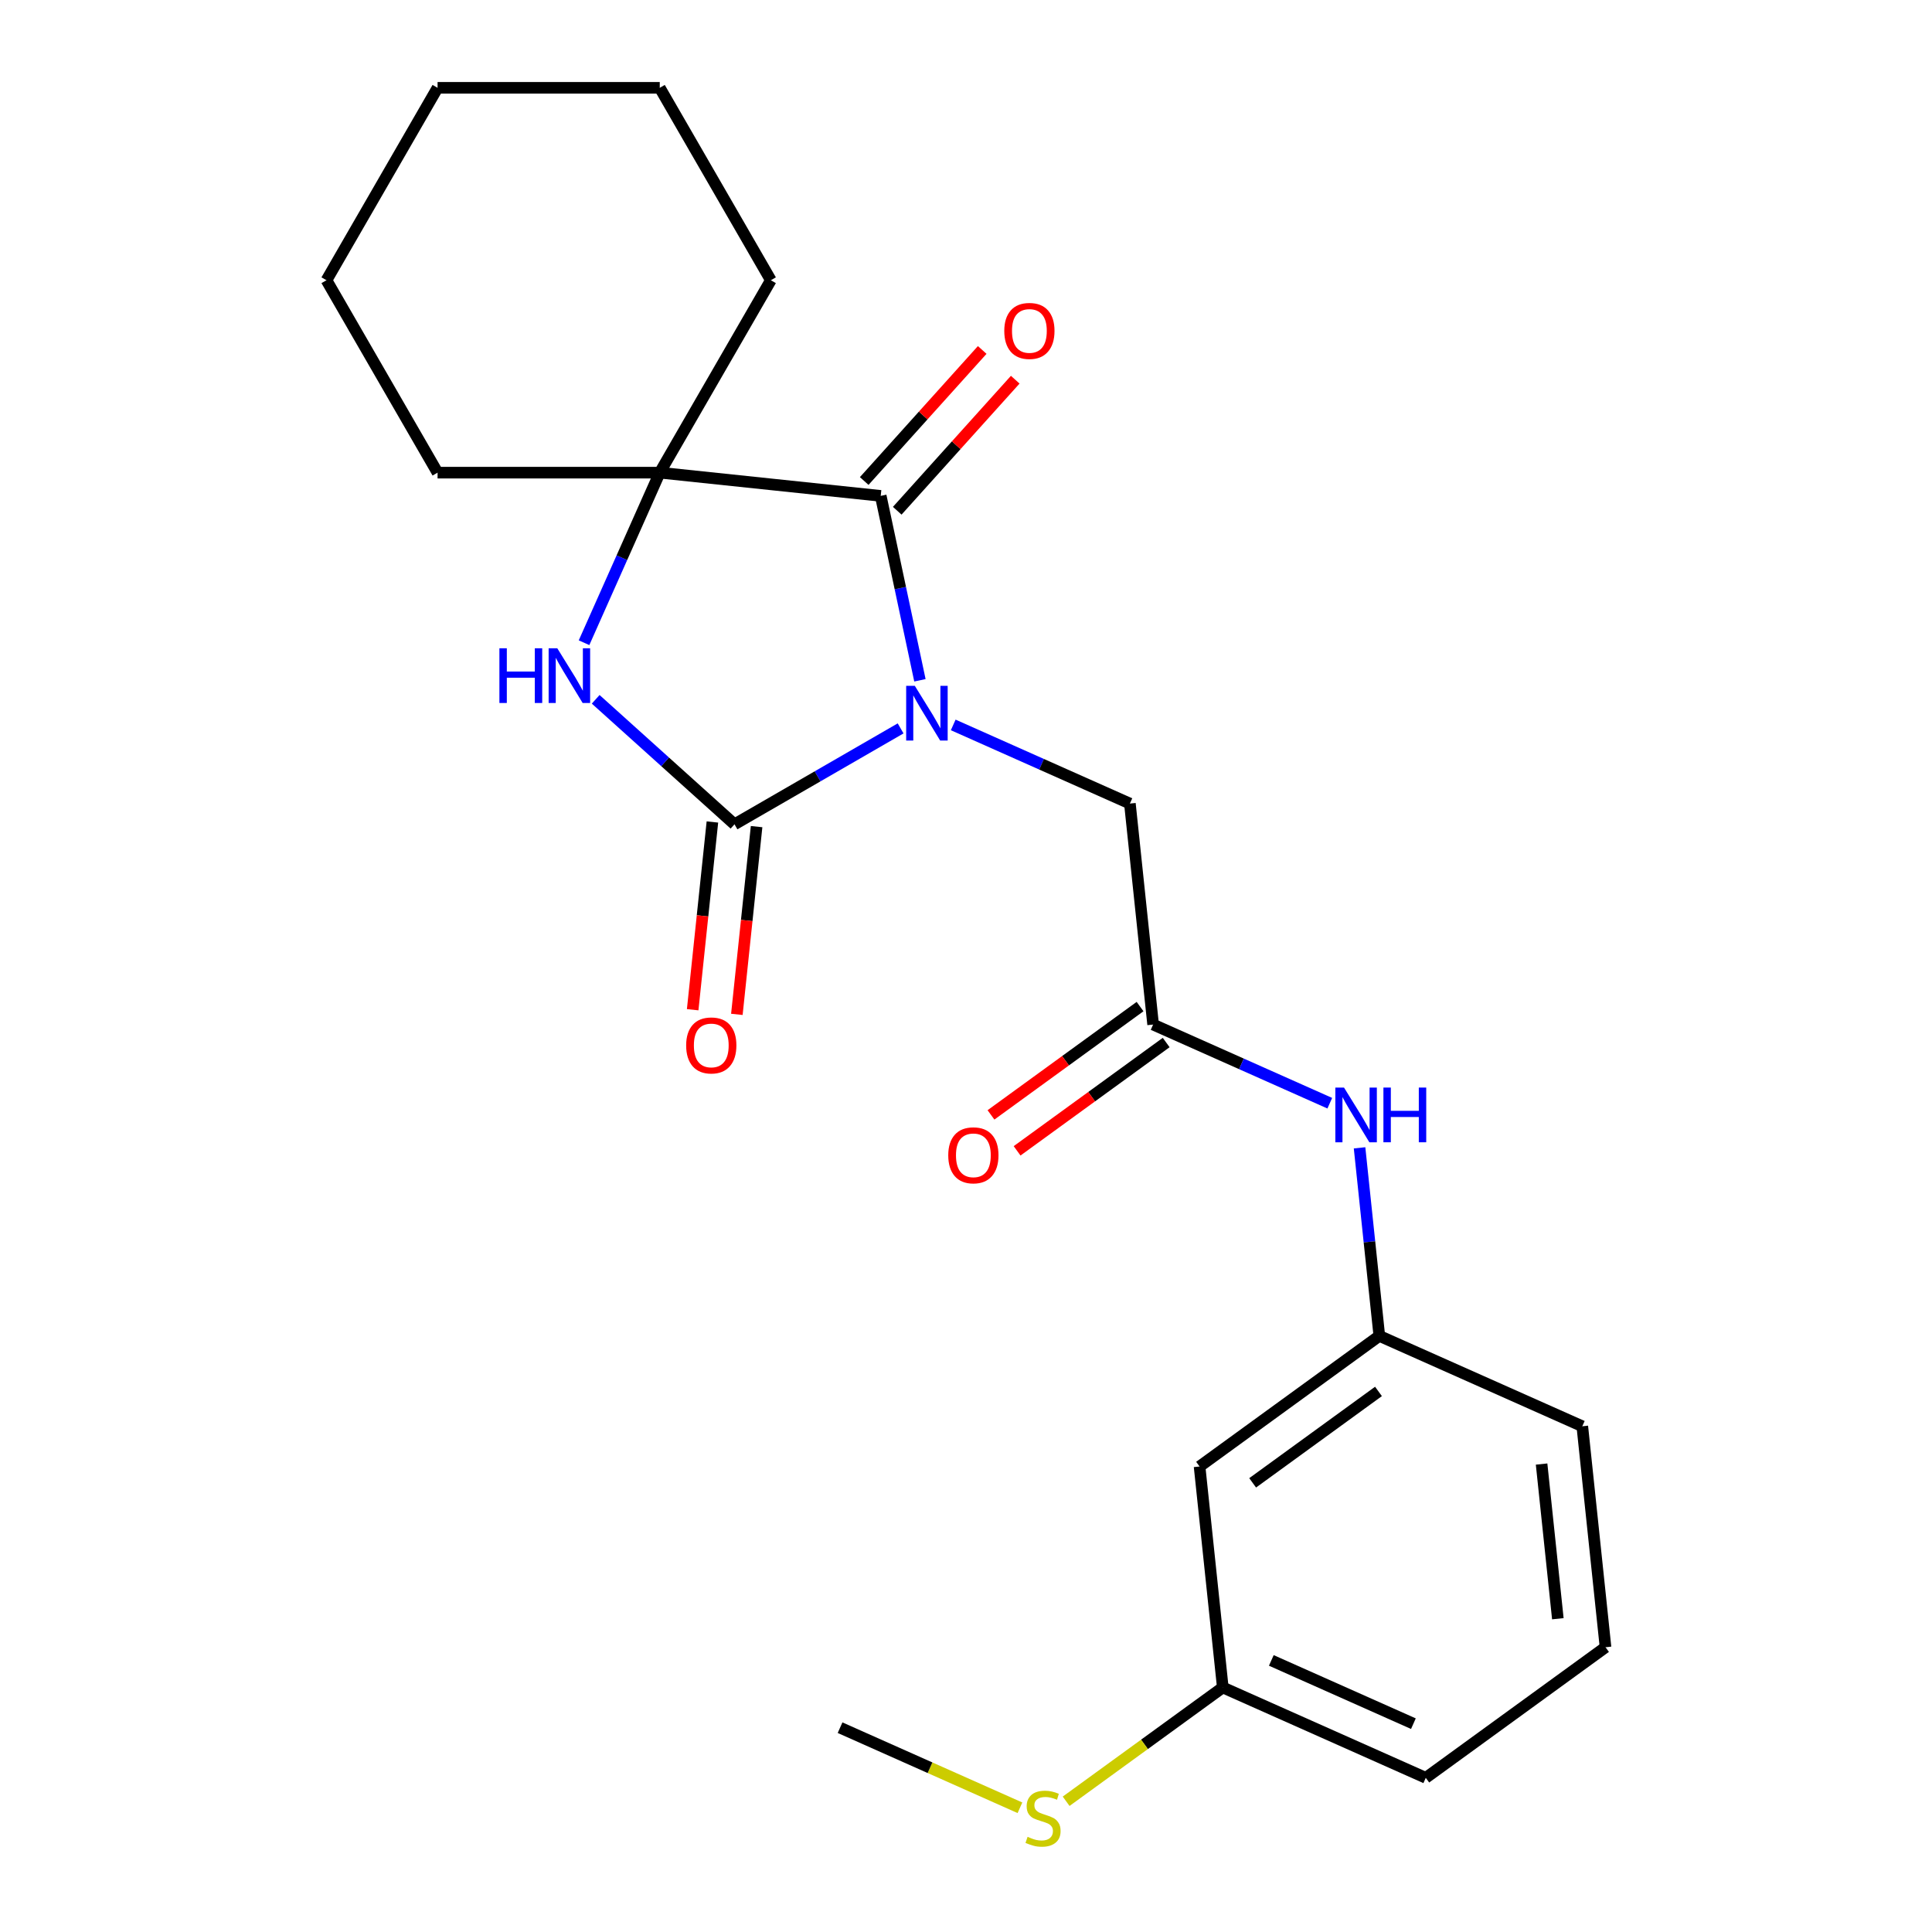 <?xml version='1.0' encoding='iso-8859-1'?>
<svg version='1.1' baseProfile='full'
              xmlns='http://www.w3.org/2000/svg'
                      xmlns:rdkit='http://www.rdkit.org/xml'
                      xmlns:xlink='http://www.w3.org/1999/xlink'
                  xml:space='preserve'
width='1000px' height='1000px' viewBox='0 0 1000 1000'>
<!-- END OF HEADER -->
<rect style='opacity:1.0;fill:#FFFFFF;stroke:none' width='1000' height='1000' x='0' y='0'> </rect>
<path class='bond-0' d='M 466.157,377.017 L 423.166,401.837' style='fill:none;fill-rule:evenodd;stroke:#0000FF;stroke-width:6px;stroke-linecap:butt;stroke-linejoin:miter;stroke-opacity:1' />
<path class='bond-0' d='M 423.166,401.837 L 380.176,426.658' style='fill:none;fill-rule:evenodd;stroke:#000000;stroke-width:6px;stroke-linecap:butt;stroke-linejoin:miter;stroke-opacity:1' />
<path class='bond-1' d='M 476.151,352.121 L 466.006,304.394' style='fill:none;fill-rule:evenodd;stroke:#0000FF;stroke-width:6px;stroke-linecap:butt;stroke-linejoin:miter;stroke-opacity:1' />
<path class='bond-1' d='M 466.006,304.394 L 455.861,256.667' style='fill:none;fill-rule:evenodd;stroke:#000000;stroke-width:6px;stroke-linecap:butt;stroke-linejoin:miter;stroke-opacity:1' />
<path class='bond-4' d='M 493.387,375.218 L 539.109,395.575' style='fill:none;fill-rule:evenodd;stroke:#0000FF;stroke-width:6px;stroke-linecap:butt;stroke-linejoin:miter;stroke-opacity:1' />
<path class='bond-4' d='M 539.109,395.575 L 584.832,415.932' style='fill:none;fill-rule:evenodd;stroke:#000000;stroke-width:6px;stroke-linecap:butt;stroke-linejoin:miter;stroke-opacity:1' />
<path class='bond-2' d='M 380.176,426.658 L 344.252,394.311' style='fill:none;fill-rule:evenodd;stroke:#000000;stroke-width:6px;stroke-linecap:butt;stroke-linejoin:miter;stroke-opacity:1' />
<path class='bond-2' d='M 344.252,394.311 L 308.327,361.965' style='fill:none;fill-rule:evenodd;stroke:#0000FF;stroke-width:6px;stroke-linecap:butt;stroke-linejoin:miter;stroke-opacity:1' />
<path class='bond-7' d='M 368.739,425.456 L 363.632,474.045' style='fill:none;fill-rule:evenodd;stroke:#000000;stroke-width:6px;stroke-linecap:butt;stroke-linejoin:miter;stroke-opacity:1' />
<path class='bond-7' d='M 363.632,474.045 L 358.525,522.634' style='fill:none;fill-rule:evenodd;stroke:#FF0000;stroke-width:6px;stroke-linecap:butt;stroke-linejoin:miter;stroke-opacity:1' />
<path class='bond-7' d='M 391.613,427.86 L 386.507,476.449' style='fill:none;fill-rule:evenodd;stroke:#000000;stroke-width:6px;stroke-linecap:butt;stroke-linejoin:miter;stroke-opacity:1' />
<path class='bond-7' d='M 386.507,476.449 L 381.4,525.038' style='fill:none;fill-rule:evenodd;stroke:#FF0000;stroke-width:6px;stroke-linecap:butt;stroke-linejoin:miter;stroke-opacity:1' />
<path class='bond-3' d='M 455.861,256.667 L 341.488,244.645' style='fill:none;fill-rule:evenodd;stroke:#000000;stroke-width:6px;stroke-linecap:butt;stroke-linejoin:miter;stroke-opacity:1' />
<path class='bond-8' d='M 464.408,264.362 L 494.946,230.445' style='fill:none;fill-rule:evenodd;stroke:#000000;stroke-width:6px;stroke-linecap:butt;stroke-linejoin:miter;stroke-opacity:1' />
<path class='bond-8' d='M 494.946,230.445 L 525.485,196.529' style='fill:none;fill-rule:evenodd;stroke:#FF0000;stroke-width:6px;stroke-linecap:butt;stroke-linejoin:miter;stroke-opacity:1' />
<path class='bond-8' d='M 447.315,248.971 L 477.853,215.055' style='fill:none;fill-rule:evenodd;stroke:#000000;stroke-width:6px;stroke-linecap:butt;stroke-linejoin:miter;stroke-opacity:1' />
<path class='bond-8' d='M 477.853,215.055 L 508.392,181.139' style='fill:none;fill-rule:evenodd;stroke:#FF0000;stroke-width:6px;stroke-linecap:butt;stroke-linejoin:miter;stroke-opacity:1' />
<path class='bond-23' d='M 302.297,332.671 L 321.893,288.658' style='fill:none;fill-rule:evenodd;stroke:#0000FF;stroke-width:6px;stroke-linecap:butt;stroke-linejoin:miter;stroke-opacity:1' />
<path class='bond-23' d='M 321.893,288.658 L 341.488,244.645' style='fill:none;fill-rule:evenodd;stroke:#000000;stroke-width:6px;stroke-linecap:butt;stroke-linejoin:miter;stroke-opacity:1' />
<path class='bond-14' d='M 341.488,244.645 L 398.99,145.05' style='fill:none;fill-rule:evenodd;stroke:#000000;stroke-width:6px;stroke-linecap:butt;stroke-linejoin:miter;stroke-opacity:1' />
<path class='bond-15' d='M 341.488,244.645 L 226.485,244.645' style='fill:none;fill-rule:evenodd;stroke:#000000;stroke-width:6px;stroke-linecap:butt;stroke-linejoin:miter;stroke-opacity:1' />
<path class='bond-5' d='M 584.832,415.932 L 596.853,530.305' style='fill:none;fill-rule:evenodd;stroke:#000000;stroke-width:6px;stroke-linecap:butt;stroke-linejoin:miter;stroke-opacity:1' />
<path class='bond-6' d='M 596.853,530.305 L 642.576,550.662' style='fill:none;fill-rule:evenodd;stroke:#000000;stroke-width:6px;stroke-linecap:butt;stroke-linejoin:miter;stroke-opacity:1' />
<path class='bond-6' d='M 642.576,550.662 L 688.298,571.019' style='fill:none;fill-rule:evenodd;stroke:#0000FF;stroke-width:6px;stroke-linecap:butt;stroke-linejoin:miter;stroke-opacity:1' />
<path class='bond-10' d='M 590.093,521.001 L 551.511,549.033' style='fill:none;fill-rule:evenodd;stroke:#000000;stroke-width:6px;stroke-linecap:butt;stroke-linejoin:miter;stroke-opacity:1' />
<path class='bond-10' d='M 551.511,549.033 L 512.929,577.064' style='fill:none;fill-rule:evenodd;stroke:#FF0000;stroke-width:6px;stroke-linecap:butt;stroke-linejoin:miter;stroke-opacity:1' />
<path class='bond-10' d='M 603.613,539.609 L 565.031,567.641' style='fill:none;fill-rule:evenodd;stroke:#000000;stroke-width:6px;stroke-linecap:butt;stroke-linejoin:miter;stroke-opacity:1' />
<path class='bond-10' d='M 565.031,567.641 L 526.449,595.672' style='fill:none;fill-rule:evenodd;stroke:#FF0000;stroke-width:6px;stroke-linecap:butt;stroke-linejoin:miter;stroke-opacity:1' />
<path class='bond-9' d='M 703.704,594.116 L 708.819,642.785' style='fill:none;fill-rule:evenodd;stroke:#0000FF;stroke-width:6px;stroke-linecap:butt;stroke-linejoin:miter;stroke-opacity:1' />
<path class='bond-9' d='M 708.819,642.785 L 713.935,691.454' style='fill:none;fill-rule:evenodd;stroke:#000000;stroke-width:6px;stroke-linecap:butt;stroke-linejoin:miter;stroke-opacity:1' />
<path class='bond-11' d='M 713.935,691.454 L 620.895,759.051' style='fill:none;fill-rule:evenodd;stroke:#000000;stroke-width:6px;stroke-linecap:butt;stroke-linejoin:miter;stroke-opacity:1' />
<path class='bond-11' d='M 713.498,720.202 L 648.371,767.519' style='fill:none;fill-rule:evenodd;stroke:#000000;stroke-width:6px;stroke-linecap:butt;stroke-linejoin:miter;stroke-opacity:1' />
<path class='bond-17' d='M 713.935,691.454 L 818.995,738.23' style='fill:none;fill-rule:evenodd;stroke:#000000;stroke-width:6px;stroke-linecap:butt;stroke-linejoin:miter;stroke-opacity:1' />
<path class='bond-12' d='M 620.895,759.051 L 632.916,873.424' style='fill:none;fill-rule:evenodd;stroke:#000000;stroke-width:6px;stroke-linecap:butt;stroke-linejoin:miter;stroke-opacity:1' />
<path class='bond-13' d='M 632.916,873.424 L 592.374,902.88' style='fill:none;fill-rule:evenodd;stroke:#000000;stroke-width:6px;stroke-linecap:butt;stroke-linejoin:miter;stroke-opacity:1' />
<path class='bond-13' d='M 592.374,902.88 L 551.832,932.335' style='fill:none;fill-rule:evenodd;stroke:#CCCC00;stroke-width:6px;stroke-linecap:butt;stroke-linejoin:miter;stroke-opacity:1' />
<path class='bond-25' d='M 632.916,873.424 L 737.977,920.2' style='fill:none;fill-rule:evenodd;stroke:#000000;stroke-width:6px;stroke-linecap:butt;stroke-linejoin:miter;stroke-opacity:1' />
<path class='bond-25' d='M 658.031,859.428 L 731.573,892.172' style='fill:none;fill-rule:evenodd;stroke:#000000;stroke-width:6px;stroke-linecap:butt;stroke-linejoin:miter;stroke-opacity:1' />
<path class='bond-19' d='M 527.922,935.698 L 481.369,914.972' style='fill:none;fill-rule:evenodd;stroke:#CCCC00;stroke-width:6px;stroke-linecap:butt;stroke-linejoin:miter;stroke-opacity:1' />
<path class='bond-19' d='M 481.369,914.972 L 434.817,894.245' style='fill:none;fill-rule:evenodd;stroke:#000000;stroke-width:6px;stroke-linecap:butt;stroke-linejoin:miter;stroke-opacity:1' />
<path class='bond-21' d='M 398.99,145.05 L 341.488,45.455' style='fill:none;fill-rule:evenodd;stroke:#000000;stroke-width:6px;stroke-linecap:butt;stroke-linejoin:miter;stroke-opacity:1' />
<path class='bond-20' d='M 226.485,244.645 L 168.984,145.05' style='fill:none;fill-rule:evenodd;stroke:#000000;stroke-width:6px;stroke-linecap:butt;stroke-linejoin:miter;stroke-opacity:1' />
<path class='bond-16' d='M 831.016,852.603 L 818.995,738.23' style='fill:none;fill-rule:evenodd;stroke:#000000;stroke-width:6px;stroke-linecap:butt;stroke-linejoin:miter;stroke-opacity:1' />
<path class='bond-16' d='M 806.338,837.851 L 797.924,757.79' style='fill:none;fill-rule:evenodd;stroke:#000000;stroke-width:6px;stroke-linecap:butt;stroke-linejoin:miter;stroke-opacity:1' />
<path class='bond-18' d='M 831.016,852.603 L 737.977,920.2' style='fill:none;fill-rule:evenodd;stroke:#000000;stroke-width:6px;stroke-linecap:butt;stroke-linejoin:miter;stroke-opacity:1' />
<path class='bond-22' d='M 168.984,145.05 L 226.485,45.455' style='fill:none;fill-rule:evenodd;stroke:#000000;stroke-width:6px;stroke-linecap:butt;stroke-linejoin:miter;stroke-opacity:1' />
<path class='bond-24' d='M 341.488,45.455 L 226.485,45.455' style='fill:none;fill-rule:evenodd;stroke:#000000;stroke-width:6px;stroke-linecap:butt;stroke-linejoin:miter;stroke-opacity:1' />
<path  class='atom-0' d='M 473.512 354.996
L 482.792 369.996
Q 483.712 371.476, 485.192 374.156
Q 486.672 376.836, 486.752 376.996
L 486.752 354.996
L 490.512 354.996
L 490.512 383.316
L 486.632 383.316
L 476.672 366.916
Q 475.512 364.996, 474.272 362.796
Q 473.072 360.596, 472.712 359.916
L 472.712 383.316
L 469.032 383.316
L 469.032 354.996
L 473.512 354.996
' fill='#0000FF'/>
<path  class='atom-3' d='M 258.492 335.546
L 262.332 335.546
L 262.332 347.586
L 276.812 347.586
L 276.812 335.546
L 280.652 335.546
L 280.652 363.866
L 276.812 363.866
L 276.812 350.786
L 262.332 350.786
L 262.332 363.866
L 258.492 363.866
L 258.492 335.546
' fill='#0000FF'/>
<path  class='atom-3' d='M 288.452 335.546
L 297.732 350.546
Q 298.652 352.026, 300.132 354.706
Q 301.612 357.386, 301.692 357.546
L 301.692 335.546
L 305.452 335.546
L 305.452 363.866
L 301.572 363.866
L 291.612 347.466
Q 290.452 345.546, 289.212 343.346
Q 288.012 341.146, 287.652 340.466
L 287.652 363.866
L 283.972 363.866
L 283.972 335.546
L 288.452 335.546
' fill='#0000FF'/>
<path  class='atom-7' d='M 695.654 562.921
L 704.934 577.921
Q 705.854 579.401, 707.334 582.081
Q 708.814 584.761, 708.894 584.921
L 708.894 562.921
L 712.654 562.921
L 712.654 591.241
L 708.774 591.241
L 698.814 574.841
Q 697.654 572.921, 696.414 570.721
Q 695.214 568.521, 694.854 567.841
L 694.854 591.241
L 691.174 591.241
L 691.174 562.921
L 695.654 562.921
' fill='#0000FF'/>
<path  class='atom-7' d='M 716.054 562.921
L 719.894 562.921
L 719.894 574.961
L 734.374 574.961
L 734.374 562.921
L 738.214 562.921
L 738.214 591.241
L 734.374 591.241
L 734.374 578.161
L 719.894 578.161
L 719.894 591.241
L 716.054 591.241
L 716.054 562.921
' fill='#0000FF'/>
<path  class='atom-8' d='M 355.155 541.111
Q 355.155 534.311, 358.515 530.511
Q 361.875 526.711, 368.155 526.711
Q 374.435 526.711, 377.795 530.511
Q 381.155 534.311, 381.155 541.111
Q 381.155 547.991, 377.755 551.911
Q 374.355 555.791, 368.155 555.791
Q 361.915 555.791, 358.515 551.911
Q 355.155 548.031, 355.155 541.111
M 368.155 552.591
Q 372.475 552.591, 374.795 549.711
Q 377.155 546.791, 377.155 541.111
Q 377.155 535.551, 374.795 532.751
Q 372.475 529.911, 368.155 529.911
Q 363.835 529.911, 361.475 532.711
Q 359.155 535.511, 359.155 541.111
Q 359.155 546.831, 361.475 549.711
Q 363.835 552.591, 368.155 552.591
' fill='#FF0000'/>
<path  class='atom-9' d='M 519.813 171.283
Q 519.813 164.483, 523.173 160.683
Q 526.533 156.883, 532.813 156.883
Q 539.093 156.883, 542.453 160.683
Q 545.813 164.483, 545.813 171.283
Q 545.813 178.163, 542.413 182.083
Q 539.013 185.963, 532.813 185.963
Q 526.573 185.963, 523.173 182.083
Q 519.813 178.203, 519.813 171.283
M 532.813 182.763
Q 537.133 182.763, 539.453 179.883
Q 541.813 176.963, 541.813 171.283
Q 541.813 165.723, 539.453 162.923
Q 537.133 160.083, 532.813 160.083
Q 528.493 160.083, 526.133 162.883
Q 523.813 165.683, 523.813 171.283
Q 523.813 177.003, 526.133 179.883
Q 528.493 182.763, 532.813 182.763
' fill='#FF0000'/>
<path  class='atom-11' d='M 490.814 597.982
Q 490.814 591.182, 494.174 587.382
Q 497.534 583.582, 503.814 583.582
Q 510.094 583.582, 513.454 587.382
Q 516.814 591.182, 516.814 597.982
Q 516.814 604.862, 513.414 608.782
Q 510.014 612.662, 503.814 612.662
Q 497.574 612.662, 494.174 608.782
Q 490.814 604.902, 490.814 597.982
M 503.814 609.462
Q 508.134 609.462, 510.454 606.582
Q 512.814 603.662, 512.814 597.982
Q 512.814 592.422, 510.454 589.622
Q 508.134 586.782, 503.814 586.782
Q 499.494 586.782, 497.134 589.582
Q 494.814 592.382, 494.814 597.982
Q 494.814 603.702, 497.134 606.582
Q 499.494 609.462, 503.814 609.462
' fill='#FF0000'/>
<path  class='atom-14' d='M 531.877 950.741
Q 532.197 950.861, 533.517 951.421
Q 534.837 951.981, 536.277 952.341
Q 537.757 952.661, 539.197 952.661
Q 541.877 952.661, 543.437 951.381
Q 544.997 950.061, 544.997 947.781
Q 544.997 946.221, 544.197 945.261
Q 543.437 944.301, 542.237 943.781
Q 541.037 943.261, 539.037 942.661
Q 536.517 941.901, 534.997 941.181
Q 533.517 940.461, 532.437 938.941
Q 531.397 937.421, 531.397 934.861
Q 531.397 931.301, 533.797 929.101
Q 536.237 926.901, 541.037 926.901
Q 544.317 926.901, 548.037 928.461
L 547.117 931.541
Q 543.717 930.141, 541.157 930.141
Q 538.397 930.141, 536.877 931.301
Q 535.357 932.421, 535.397 934.381
Q 535.397 935.901, 536.157 936.821
Q 536.957 937.741, 538.077 938.261
Q 539.237 938.781, 541.157 939.381
Q 543.717 940.181, 545.237 940.981
Q 546.757 941.781, 547.837 943.421
Q 548.957 945.021, 548.957 947.781
Q 548.957 951.701, 546.317 953.821
Q 543.717 955.901, 539.357 955.901
Q 536.837 955.901, 534.917 955.341
Q 533.037 954.821, 530.797 953.901
L 531.877 950.741
' fill='#CCCC00'/>
</svg>
